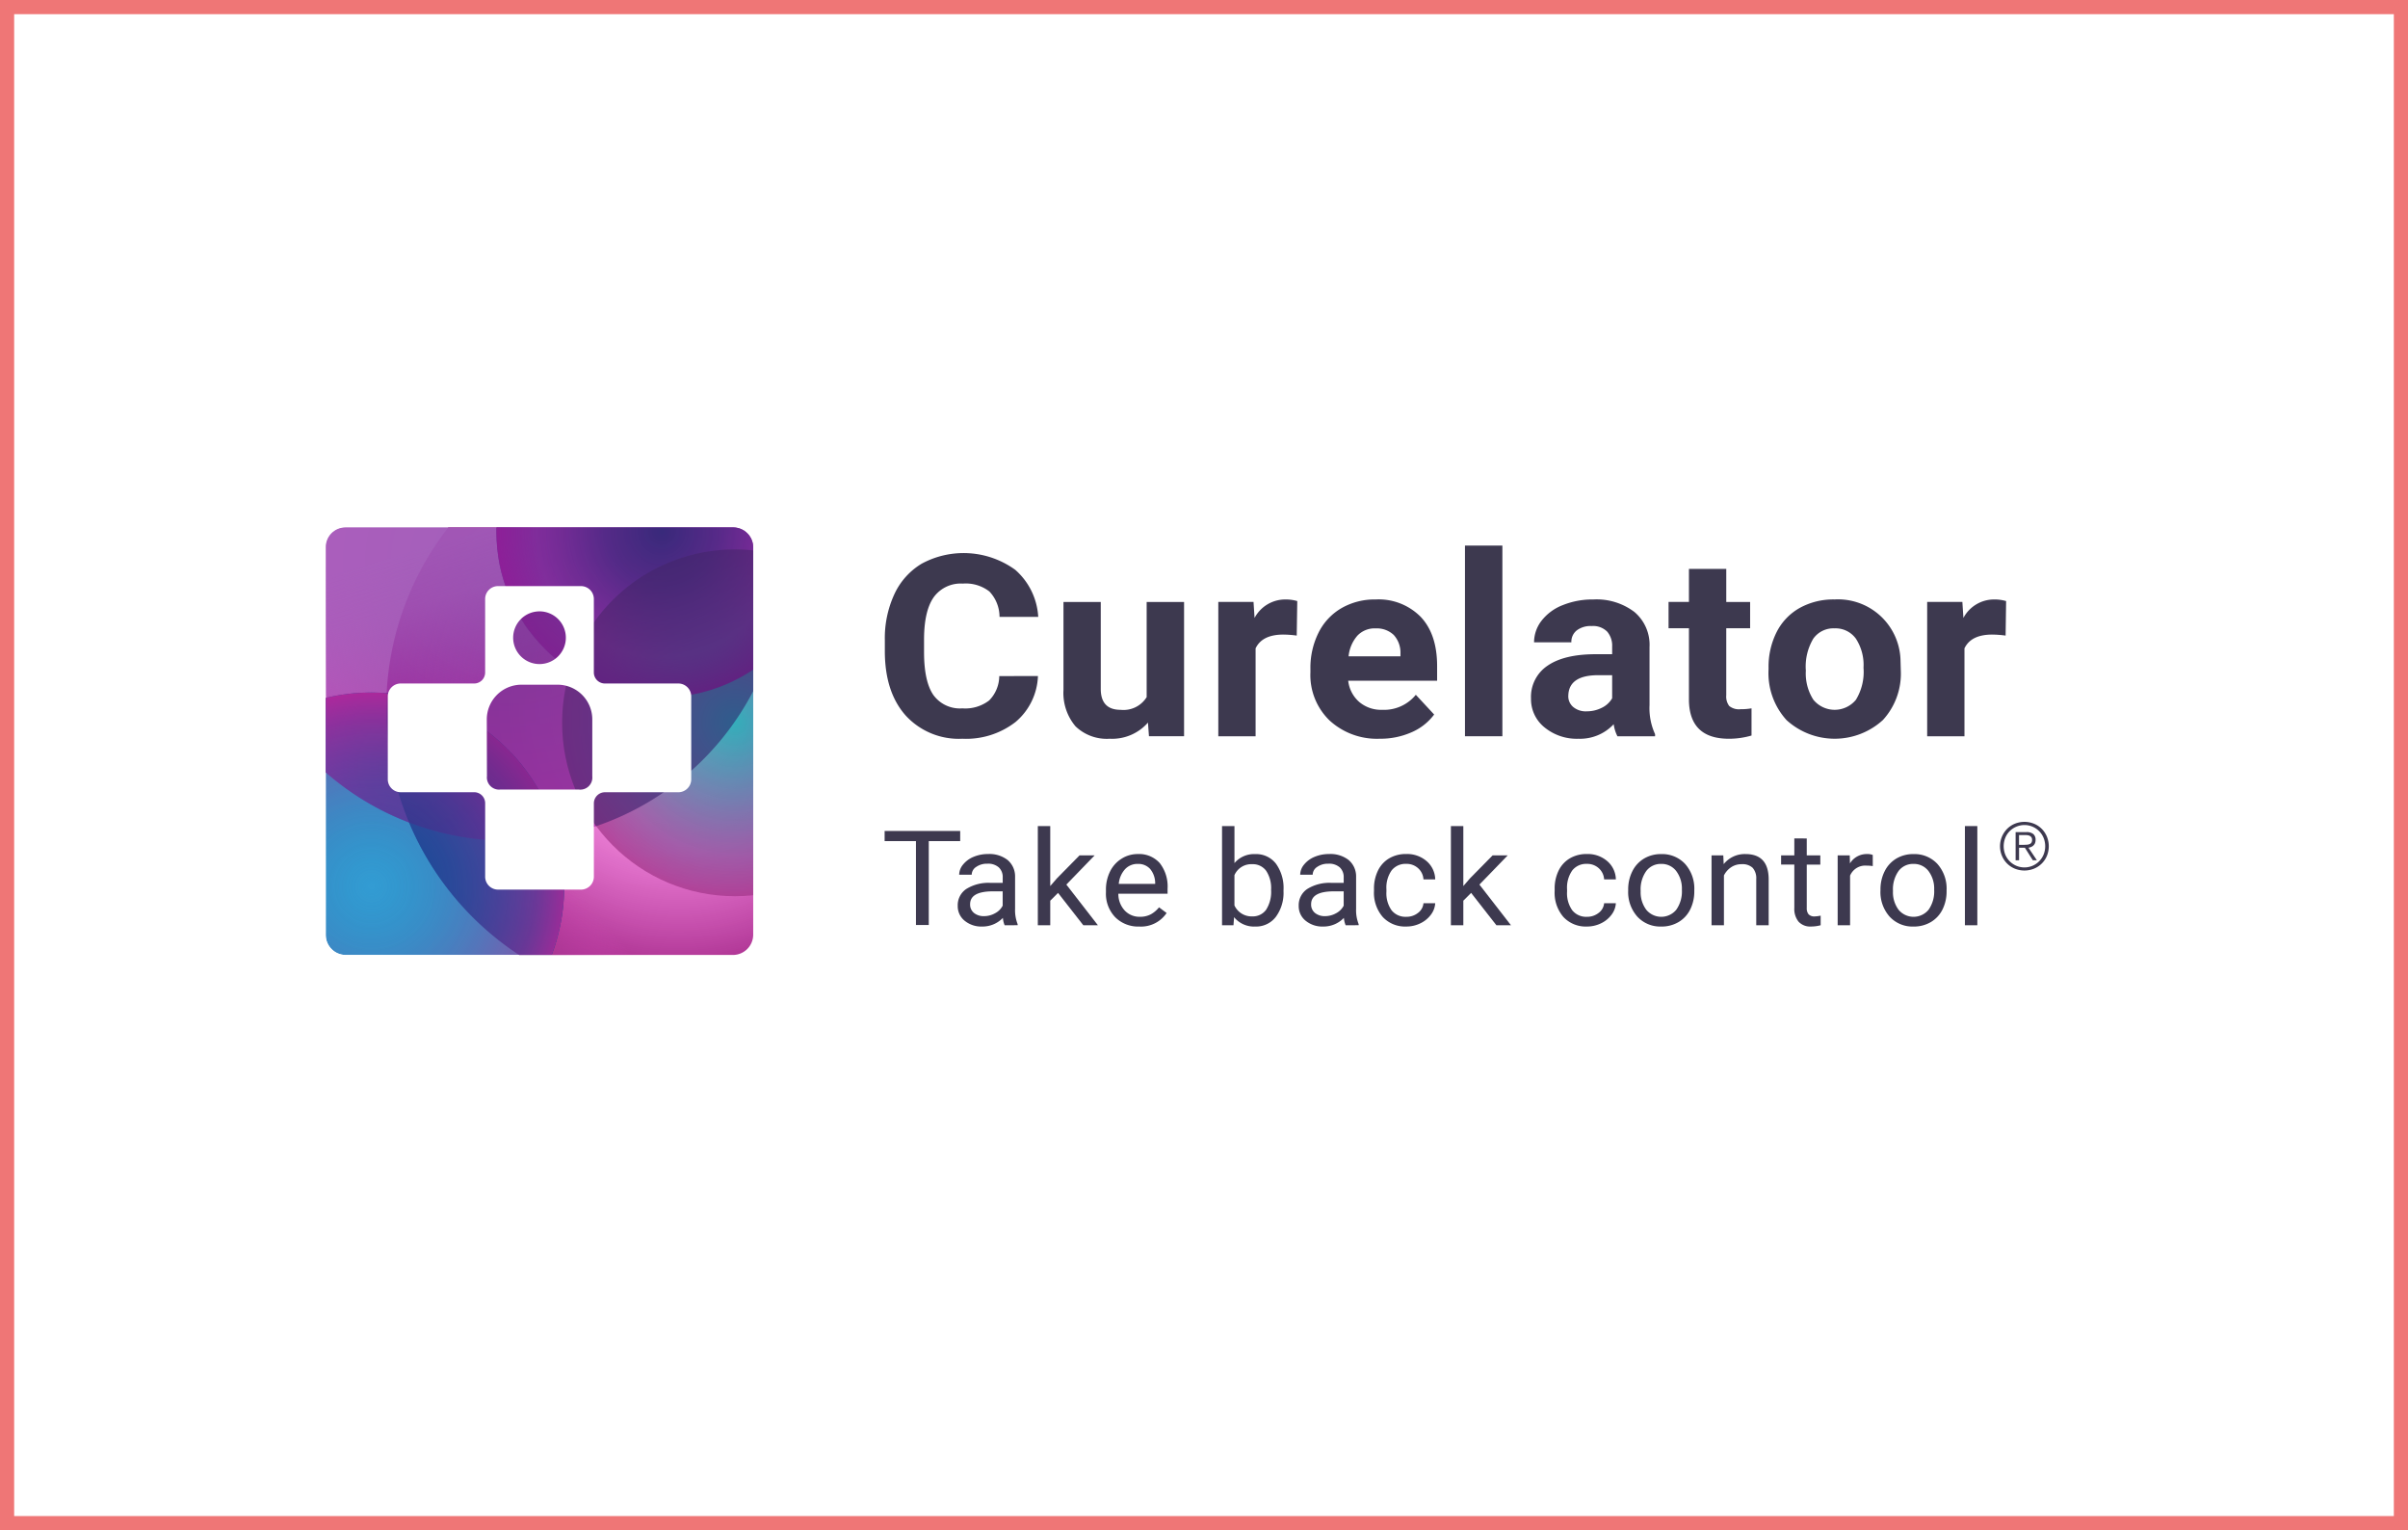 <svg xmlns="http://www.w3.org/2000/svg" xmlns:xlink="http://www.w3.org/1999/xlink" width="340" height="216">
    <defs>
        <radialGradient id="radial-gradient" cx=".5" cy=".5" r=".5" gradientUnits="objectBoundingBox">
            <stop offset="0" stop-color="#fafafa"/>
            <stop offset=".483" stop-color="#df44c0" stop-opacity=".702"/>
            <stop offset="1" stop-color="#961a7a"/>
        </radialGradient>
        <radialGradient id="radial-gradient-2" cx=".5" cy=".5" r=".5" gradientUnits="objectBoundingBox">
            <stop offset="0" stop-color="#753a99"/>
            <stop offset="1" stop-color="#b12cab"/>
        </radialGradient>
        <radialGradient id="radial-gradient-3" cx=".5" cy=".5" r=".5" gradientUnits="objectBoundingBox">
            <stop offset="0" stop-color="#0083c8"/>
            <stop offset="1" stop-color="#0d6fa7"/>
        </radialGradient>
        <radialGradient id="radial-gradient-4" cx=".5" cy=".5" r=".5" gradientUnits="objectBoundingBox">
            <stop offset="0" stop-color="#3f3f96"/>
            <stop offset=".704" stop-color="#4747a2" stop-opacity=".702"/>
            <stop offset="1" stop-color="#4747a2" stop-opacity=".6"/>
        </radialGradient>
        <radialGradient id="radial-gradient-5" cx=".5" cy=".5" r=".5" gradientUnits="objectBoundingBox">
            <stop offset="0" stop-color="#00aaae"/>
            <stop offset=".778" stop-color="#89519a" stop-opacity=".937"/>
            <stop offset="1" stop-color="#a7398e"/>
        </radialGradient>
        <radialGradient id="radial-gradient-6" cx=".5" cy=".5" r=".5" gradientUnits="objectBoundingBox">
            <stop offset="0" stop-color="#2e2472" stop-opacity=".8"/>
            <stop offset=".335" stop-color="#4c227e" stop-opacity=".737"/>
            <stop offset=".759" stop-color="#8d1f98" stop-opacity=".6"/>
            <stop offset="1" stop-color="#8d1f98"/>
        </radialGradient>
        <radialGradient id="radial-gradient-7" cx=".5" cy=".5" r=".757" gradientTransform="matrix(.528 0 0 1 .236 0)" xlink:href="#radial-gradient-2"/>
        <radialGradient id="radial-gradient-8" cx=".5" cy=".5" r=".5" gradientUnits="objectBoundingBox">
            <stop offset="0" stop-color="#0083c8" stop-opacity="0"/>
            <stop offset=".857" stop-color="#b32ea1" stop-opacity=".702"/>
            <stop offset="1" stop-color="#c6259d"/>
        </radialGradient>
        <filter id="Elipse_8" x="17.581" y="25.235" width="108.179" height="108.433" filterUnits="userSpaceOnUse">
            <feOffset/>
            <feGaussianBlur stdDeviation="5" result="blur"/>
            <feFlood flood-color="#df6bc8"/>
            <feComposite operator="in" in2="blur"/>
            <feComposite in="SourceGraphic"/>
        </filter>
        <filter id="Elipse_9" x="10.179" y="82.757" width="84.483" height="84.661" filterUnits="userSpaceOnUse">
            <feOffset/>
            <feGaussianBlur stdDeviation="5" result="blur-2"/>
            <feFlood flood-color="#b14099" flood-opacity=".6"/>
            <feComposite operator="in" in2="blur-2"/>
            <feComposite in="SourceGraphic"/>
        </filter>
        <filter id="Elipse_31" x="10.179" y="82.757" width="84.483" height="84.661" filterUnits="userSpaceOnUse">
            <feOffset/>
            <feGaussianBlur stdDeviation="5" result="blur-3"/>
            <feFlood flood-color="#b14099" flood-opacity=".6"/>
            <feComposite operator="in" in2="blur-3"/>
            <feComposite in="SourceGraphic"/>
        </filter>
        <linearGradient id="linear-gradient" x1=".008" y1=".954" x2=".296" y2=".802" gradientUnits="objectBoundingBox">
            <stop offset="0" stop-color="#aa3693"/>
            <stop offset="1" stop-color="#d04cb6" stop-opacity="0"/>
        </linearGradient>
        <linearGradient id="linear-gradient-2" x1=".47" y1=".1" x2=".741" y2=".812" gradientUnits="objectBoundingBox">
            <stop offset="0" stop-color="#a962bf"/>
            <stop offset=".355" stop-color="#a962bf" stop-opacity=".808"/>
            <stop offset="1" stop-color="#ae65c4" stop-opacity="0"/>
        </linearGradient>
        <clipPath id="clip-path">
            <path id="Trazado_2" data-name="Trazado 2" class="cls-1" d="M2.767 0h54.816a2.827 2.827 0 0 1 2.767 2.774v54.8a2.872 2.872 0 0 1-2.767 2.774H2.767A2.813 2.813 0 0 1 0 57.576V2.774A2.774 2.774 0 0 1 2.767 0z"/>
        </clipPath>
        <style>
            .cls-1{fill:none}.cls-16{fill:#6b2988;opacity:.4}.cls-18{fill:#3d394f}
        </style>
    </defs>
    <g id="curelator-n1-headache-migraine-wrong-CurelatorLogo-3-dsk" transform="translate(-730 -1415)">
        <g id="Grupo_20753" data-name="Grupo 20753" transform="translate(0 .449)">
            <g id="N1-Headache_logo" transform="translate(776 1489)">
                <g id="N1-Headache_symbol">
                    <g id="Enmascarar_grupo_4" data-name="Enmascarar grupo 4" style="clip-path:url(#clip-path)">
                        <ellipse id="Elipse_14" data-name="Elipse 14" cx="41.408" cy="41.536" rx="41.408" ry="41.536" transform="translate(8.532 -15.973)" style="fill:url(#radial-gradient)"/>
                        <g transform="translate(-46 -74.45)" style="filter:url(#Elipse_8)">
                            <ellipse id="Elipse_8-2" data-name="Elipse 8" cx="39.089" cy="39.217" rx="39.089" ry="39.217" transform="translate(32.58 40.23)" style="opacity:.835;fill:url(#radial-gradient-2)"/>
                        </g>
                        <path id="Trazado_5" data-name="Trazado 5" d="M2714.836 55.151h-28.548s.4-1.075.792-2.214c.267-.805.169-.634.474-1.672.186-.831.273-1.088.3-1.306a29.66 29.66 0 0 0 .51-6.163 25.748 25.748 0 0 0-.448-4.3c-.147-.8-.438-2-.438-2l5.522-1.073s.659.639 1.782 1.938a21.813 21.813 0 0 0 4.452 3.731 24.381 24.381 0 0 0 5.4 2.663 24.289 24.289 0 0 0 10.2 1.2c.889-.2 2.858-.449 2.858-.449v7.123a3.711 3.711 0 0 1-1.161 1.695c.039-.024-.342.3-.385.322a3.9 3.9 0 0 1-1.31.505z" transform="translate(-2654.694 6.064)" style="fill:url(#linear-gradient)"/>
                        <path id="Trazado_4" data-name="Trazado 4" d="M1884-78.57a22.825 22.825 0 0 1 5.041-.556 29.909 29.909 0 0 1 4.826.423 25.911 25.911 0 0 1 6.354 1.9c2.162.906 5.866-.186 5.866-.186l12.7-5.541-3.287-2.17-3.085-3.436a35.337 35.337 0 0 1-2.472-4.548 23.259 23.259 0 0 1-1.458-4.795l-.033-.188a30.692 30.692 0 0 1-.347-5.361l-19.808-.018-1.4.027a2.773 2.773 0 0 0-2.147.951 3.379 3.379 0 0 0-.732 2.359c-.002.109-.018 21.139-.018 21.139z" transform="translate(-1884 102.416)" style="opacity:.75;fill:url(#linear-gradient-2)"/>
                        <g transform="translate(-46 -74.45)" style="filter:url(#Elipse_9)">
                            <ellipse id="Elipse_9-2" data-name="Elipse 9" cx="27.242" cy="27.33" rx="27.242" ry="27.33" transform="translate(25.18 97.76)" style="fill:url(#radial-gradient-3);opacity:.8"/>
                        </g>
                        <ellipse id="Elipse_29" data-name="Elipse 29" cx="23.336" cy="23.412" rx="23.336" ry="23.412" transform="translate(24.085 -22.829)" style="opacity:.637;fill:url(#radial-gradient-4)"/>
                        <ellipse id="Elipse_10" data-name="Elipse 10" cx="24.395" cy="24.474" rx="24.395" ry="24.474" transform="translate(33.379 3.109)" style="opacity:.783;fill:url(#radial-gradient-5)"/>
                        <ellipse id="Elipse_30" data-name="Elipse 30" cx="23.336" cy="23.412" rx="23.336" ry="23.412" transform="translate(24.085 -22.829)" style="opacity:.997;fill:url(#radial-gradient-6)"/>
                        <path id="Trazado_280" data-name="Trazado 280" d="M1364.154 3426.692a24.419 24.419 0 0 0 4.8 14.583 39.222 39.222 0 0 0 26.578-37.165c0-.292 0-.581-.011-.872a24.389 24.389 0 0 0-31.37 23.454z" transform="translate(-1330.776 -3399.111)" style="isolation:isolate;fill:#36276a;opacity:.5"/>
                        <path id="Trazado_276" data-name="Trazado 276" d="M1270.43 3386.338a27.217 27.217 0 0 0-39.592-16.811 39.068 39.068 0 0 0 39.592 16.811z" transform="translate(-1237.688 -3342.763)" style="fill:url(#radial-gradient-7);isolation:isolate;opacity:.8"/>
                        <path id="Trazado_279" data-name="Trazado 279" d="M1281.869 3469.441q-.055 1.078-.056 2.169a41.546 41.546 0 0 0 22.441 36.93 27.364 27.364 0 0 0-22.385-39.1z" transform="translate(-1273.281 -3446.049)" style="fill:#182b7b;opacity:.6;isolation:isolate"/>
                        <path id="Trazado_281" data-name="Trazado 281" d="M1270.43 3489.425a27.216 27.216 0 0 0-39.592-16.811 39.062 39.062 0 0 0 39.592 16.811z" transform="translate(-1237.688 -3445.849)" style="fill:#1a297a;opacity:.34;isolation:isolate"/>
                        <g transform="translate(-46 -74.45)" style="filter:url(#Elipse_31)">
                            <ellipse id="Elipse_31-2" data-name="Elipse 31" cx="27.242" cy="27.33" rx="27.242" ry="27.33" transform="translate(25.18 97.76)" style="opacity:.718;fill:url(#radial-gradient-8)"/>
                        </g>
                    </g>
                    <g id="Grupo_877" data-name="Grupo 877" transform="translate(8.753 8.283)">
                        <path id="Rectángulo_26" data-name="Rectángulo 26" class="cls-16" transform="translate(16.355 2.183)" d="M0 0h9.656v9.323H0z"/>
                        <path id="Rectángulo_27" data-name="Rectángulo 27" class="cls-16" transform="translate(13.817 13.265)" d="M0 0h15.194v15.919H0z"/>
                        <path id="Trazado_285" data-name="Trazado 285" d="M2990.006 3554.971h-10.32a1.561 1.561 0 0 1-1.61-1.61v-10.319a1.823 1.823 0 0 0-1.819-1.818h-11.712a1.823 1.823 0 0 0-1.818 1.818v10.317a1.554 1.554 0 0 1-1.615 1.612H2950.8a1.824 1.824 0 0 0-1.818 1.819v11.71a1.824 1.824 0 0 0 1.818 1.819h10.311a1.553 1.553 0 0 1 1.619 1.608v10.319a1.823 1.823 0 0 0 1.818 1.819h11.712a1.823 1.823 0 0 0 1.819-1.819v-10.324a1.569 1.569 0 0 1 1.606-1.6h10.323a1.824 1.824 0 0 0 1.818-1.819v-11.712a1.824 1.824 0 0 0-1.82-1.82zm-19.6-10.182a3.72 3.72 0 1 1-3.723 3.721 3.721 3.721 0 0 1 3.717-3.72zm7.451 23.31a1.7 1.7 0 0 1-1.936 1.839h-11.028a1.715 1.715 0 0 1-1.91-1.884l-.023-8.05a4.9 4.9 0 0 1 4.731-4.86h5.435a4.9 4.9 0 0 1 4.73 4.86z" transform="translate(-2948.98 -3541.224)" style="fill:#fff"/>
                    </g>
                </g>
            </g>
            <g id="Curelator_logo_claim" transform="translate(854.905 1491.563)">
                <g id="Grupo_1692" data-name="Grupo 1692">
                    <path id="Path_618" data-name="Path 618" class="cls-18" d="M212.846 1847.608a8.9 8.9 0 0 1-3.161 6.484 11.383 11.383 0 0 1-7.513 2.365 10.156 10.156 0 0 1-8.022-3.3q-2.92-3.3-2.924-9.065v-1.56a14.794 14.794 0 0 1 1.348-6.483 9.82 9.82 0 0 1 3.852-4.3 12.433 12.433 0 0 1 13.216.865 9.559 9.559 0 0 1 3.243 6.641h-5.465a5.222 5.222 0 0 0-1.431-3.584 5.426 5.426 0 0 0-3.743-1.113 4.707 4.707 0 0 0-4.089 1.884q-1.358 1.884-1.394 5.843v1.93q0 4.135 1.3 6.044a4.625 4.625 0 0 0 4.109 1.91 5.538 5.538 0 0 0 3.779-1.113 4.929 4.929 0 0 0 1.431-3.443z" transform="translate(-191.196 -1829.192)"/>
                    <path id="Path_619" data-name="Path 619" class="cls-18" d="M232.582 1855.33a6.72 6.72 0 0 1-5.392 2.278 6.367 6.367 0 0 1-4.837-1.752 7.3 7.3 0 0 1-1.7-5.134V1838.3h5.265v12.261q0 2.965 2.8 2.965a3.844 3.844 0 0 0 3.68-1.79V1838.3h5.283v18.955h-4.957z" transform="translate(-195.4 -1830.343)"/>
                    <path id="Path_620" data-name="Path 620" class="cls-18" d="M257.233 1842.989a14.873 14.873 0 0 0-1.891-.142q-2.988 0-3.917 1.945v12.408h-5.265v-18.96h4.973l.145 2.259a4.907 4.907 0 0 1 4.391-2.608 5.7 5.7 0 0 1 1.64.227z" transform="translate(-199.045 -1830.285)"/>
                    <path id="Path_621" data-name="Path 621" class="cls-18" d="M271.114 1857.548a9.89 9.89 0 0 1-7.058-2.558 8.907 8.907 0 0 1-2.724-6.816v-.49a11.079 11.079 0 0 1 1.148-5.108 8.227 8.227 0 0 1 3.252-3.47 9.4 9.4 0 0 1 4.8-1.217 8.354 8.354 0 0 1 6.368 2.452q2.323 2.452 2.321 6.956v2.067h-12.552a4.65 4.65 0 0 0 1.54 2.98 4.762 4.762 0 0 0 3.251 1.121 5.771 5.771 0 0 0 4.755-2.12l2.587 2.786a7.842 7.842 0 0 1-3.207 2.514 10.856 10.856 0 0 1-4.481.903zm-.6-15.577a3.352 3.352 0 0 0-2.544 1.022 5.176 5.176 0 0 0-1.248 2.92h7.323v-.4a3.689 3.689 0 0 0-.948-2.613 3.469 3.469 0 0 0-2.586-.924z" transform="translate(-201.211 -1830.284)"/>
                    <path id="Path_622" data-name="Path 622" class="cls-18" d="M292.074 1855.931h-5.283v-26.914h5.283z" transform="translate(-204.849 -1829.017)"/>
                    <path id="Path_623" data-name="Path 623" class="cls-18" d="M309.87 1857.2a5.463 5.463 0 0 1-.529-1.7 6.493 6.493 0 0 1-4.973 2.051 7.171 7.171 0 0 1-4.8-1.613 5.1 5.1 0 0 1-1.9-4.064 5.291 5.291 0 0 1 2.322-4.626q2.323-1.611 6.712-1.63h2.424v-1.087a3.05 3.05 0 0 0-.7-2.1 2.819 2.819 0 0 0-2.214-.789 3.215 3.215 0 0 0-2.086.614 2.044 2.044 0 0 0-.758 1.682H298.1a4.963 4.963 0 0 1 1.057-3.048 6.946 6.946 0 0 1 2.988-2.2 11.25 11.25 0 0 1 4.335-.8 8.834 8.834 0 0 1 5.784 1.761 6.053 6.053 0 0 1 2.139 4.951v8.218a8.784 8.784 0 0 0 .783 4.083v.3zm-4.355-3.522a4.657 4.657 0 0 0 2.152-.5 3.339 3.339 0 0 0 1.458-1.34v-3.26h-1.968q-3.952 0-4.208 2.628l-.018.3a1.991 1.991 0 0 0 .693 1.559 2.76 2.76 0 0 0 1.891.616z" transform="translate(-206.401 -1830.284)"/>
                    <path id="Path_624" data-name="Path 624" class="cls-18" d="M328.477 1832.862v4.662h3.369v3.714h-3.37v9.462a2.2 2.2 0 0 0 .419 1.507 2.16 2.16 0 0 0 1.6.457 8.77 8.77 0 0 0 1.549-.123v3.837a11.245 11.245 0 0 1-3.189.456q-5.538 0-5.647-5.379v-10.22h-2.879v-3.714h2.879v-4.66z" transform="translate(-209.641 -1829.567)"/>
                    <path id="Path_625" data-name="Path 625" class="cls-18" d="M336.8 1847.541a10.879 10.879 0 0 1 1.13-5.029 8.082 8.082 0 0 1 3.25-3.417 9.787 9.787 0 0 1 4.929-1.209 8.824 8.824 0 0 1 9.313 8.307c.008.139.013.278.014.417l.037 1.3a9.686 9.686 0 0 1-2.532 7 10.1 10.1 0 0 1-13.6.008 9.858 9.858 0 0 1-2.543-7.148zm5.265.36a6.876 6.876 0 0 0 1.057 4.132 3.888 3.888 0 0 0 6.011.017 7.523 7.523 0 0 0 1.074-4.52 6.808 6.808 0 0 0-1.074-4.108 3.54 3.54 0 0 0-3.024-1.456 3.478 3.478 0 0 0-2.987 1.447 7.666 7.666 0 0 0-1.061 4.487z" transform="translate(-211.992 -1830.282)"/>
                    <path id="Path_626" data-name="Path 626" class="cls-18" d="M374.006 1842.989a14.937 14.937 0 0 0-1.894-.142q-2.988 0-3.916 1.945v12.408h-5.266v-18.96h4.97l.146 2.259a4.9 4.9 0 0 1 4.39-2.608 5.7 5.7 0 0 1 1.64.227z" transform="translate(-215.726 -1830.285)"/>
                    <g id="Group_8" data-name="Group 8" transform="translate(157.49 38.999)">
                        <path id="Path_15" data-name="Path 15" class="cls-18" d="M379.737 1874.779a3.332 3.332 0 0 1 1.09.73 3.417 3.417 0 0 1 .726 1.1 3.6 3.6 0 0 1 0 2.7 3.335 3.335 0 0 1-1.817 1.81 3.625 3.625 0 0 1-2.718 0 3.331 3.331 0 0 1-1.816-1.81 3.5 3.5 0 0 1 .725-3.8 3.348 3.348 0 0 1 1.09-.73 3.634 3.634 0 0 1 2.718 0zm-2.531.43a2.863 2.863 0 0 0-1.541 1.578 3.225 3.225 0 0 0 0 2.334 2.925 2.925 0 0 0 5.421 0 3.147 3.147 0 0 0 0-2.334 2.918 2.918 0 0 0-3.877-1.578zm-.076 4.732v-3.978h1.526a1.437 1.437 0 0 1 .984.282 1.05 1.05 0 0 1 .31.819 1.22 1.22 0 0 1-.079.452.951.951 0 0 1-.217.326 1.055 1.055 0 0 1-.32.212 1.7 1.7 0 0 1-.383.116l1.184 1.766h-.574l-1.119-1.766h-.823v1.766zm1.576-2.2a1.287 1.287 0 0 0 .384-.08.569.569 0 0 0 .267-.207.667.667 0 0 0 .1-.392.652.652 0 0 0-.079-.342.6.6 0 0 0-.212-.207.858.858 0 0 0-.3-.106 2.209 2.209 0 0 0-.352-.028h-.9v1.377h.647c.147 0 .294-.005.439-.016z" transform="translate(-374.93 -1874.516)"/>
                    </g>
                    <g id="Group_1683" data-name="Group 1683" transform="translate(0 39.588)">
                        <path id="Path_627" data-name="Path 627" class="cls-18" d="M201.862 1877.445h-4.436v11.843h-1.809v-11.843h-4.425v-1.431h10.672z" transform="translate(-191.192 -1875.319)"/>
                        <path id="Path_628" data-name="Path 628" class="cls-18" d="M209.857 1889.866a3.436 3.436 0 0 1-.246-1.039 3.99 3.99 0 0 1-2.919 1.221 3.712 3.712 0 0 1-2.488-.825 2.624 2.624 0 0 1-.969-2.092 2.752 2.752 0 0 1 1.218-2.393 5.917 5.917 0 0 1 3.427-.853h1.707v-.775a1.854 1.854 0 0 0-.55-1.408 2.257 2.257 0 0 0-1.621-.524 2.625 2.625 0 0 0-1.574.452 1.329 1.329 0 0 0-.635 1.1h-1.768a2.268 2.268 0 0 1 .544-1.427 3.714 3.714 0 0 1 1.479-1.09 5.16 5.16 0 0 1 2.052-.4 4.154 4.154 0 0 1 2.777.853 3.022 3.022 0 0 1 1.042 2.348v4.54a5.35 5.35 0 0 0 .361 2.159v.147zm-2.91-1.286a3.173 3.173 0 0 0 1.563-.411 2.522 2.522 0 0 0 1.071-1.066v-2.025h-1.375q-3.222 0-3.222 1.814a1.509 1.509 0 0 0 .55 1.24 2.167 2.167 0 0 0 1.413.448z" transform="translate(-192.912 -1875.861)"/>
                        <path id="Path_629" data-name="Path 629" class="cls-18" d="m219.284 1884.64-1.1 1.1v3.465h-1.754v-14h1.754v8.47l.939-1.085 3.194-3.244h2.131l-3.99 4.12 4.456 5.744h-2.059z" transform="translate(-194.798 -1875.203)"/>
                        <path id="Path_630" data-name="Path 630" class="cls-18" d="M232.351 1890.048a4.578 4.578 0 0 1-3.393-1.317 4.785 4.785 0 0 1-1.309-3.525v-.31a5.732 5.732 0 0 1 .581-2.621 4.429 4.429 0 0 1 1.631-1.809 4.216 4.216 0 0 1 2.269-.651 3.91 3.91 0 0 1 3.11 1.268 5.341 5.341 0 0 1 1.11 3.628v.7h-6.95a3.43 3.43 0 0 0 .886 2.358 2.838 2.838 0 0 0 2.156.9 3.152 3.152 0 0 0 1.574-.365 3.909 3.909 0 0 0 1.128-.969l1.071.8a4.356 4.356 0 0 1-3.864 1.913zm-.219-8.843a2.383 2.383 0 0 0-1.781.743 3.538 3.538 0 0 0-.892 2.083h5.141v-.129a3.142 3.142 0 0 0-.72-1.994 2.243 2.243 0 0 0-1.744-.7z" transform="translate(-196.399 -1875.861)"/>
                        <path id="Path_631" data-name="Path 631" class="cls-18" d="M255.452 1884.385a5.7 5.7 0 0 1-1.079 3.632 3.5 3.5 0 0 1-2.9 1.373 3.629 3.629 0 0 1-3-1.322l-.085 1.14h-1.615v-14h1.754v5.225a3.611 3.611 0 0 1 2.929-1.268 3.522 3.522 0 0 1 2.933 1.357 5.866 5.866 0 0 1 1.065 3.719zm-1.752-.194a4.433 4.433 0 0 0-.692-2.663 2.327 2.327 0 0 0-1.99-.939 2.583 2.583 0 0 0-2.493 1.55v4.267a2.654 2.654 0 0 0 2.511 1.55 2.309 2.309 0 0 0 1.962-.939 4.7 4.7 0 0 0 .7-2.822z" transform="translate(-199.131 -1875.203)"/>
                        <path id="Path_632" data-name="Path 632" class="cls-18" d="M266.031 1889.866a3.438 3.438 0 0 1-.247-1.039 3.988 3.988 0 0 1-2.919 1.221 3.712 3.712 0 0 1-2.488-.825 2.623 2.623 0 0 1-.972-2.092 2.757 2.757 0 0 1 1.218-2.393 5.918 5.918 0 0 1 3.428-.853h1.706v-.775a1.854 1.854 0 0 0-.55-1.408 2.257 2.257 0 0 0-1.621-.524 2.627 2.627 0 0 0-1.573.452 1.331 1.331 0 0 0-.636 1.1h-1.763a2.274 2.274 0 0 1 .546-1.427 3.708 3.708 0 0 1 1.479-1.09 5.166 5.166 0 0 1 2.051-.4 4.154 4.154 0 0 1 2.777.853 3.02 3.02 0 0 1 1.042 2.348v4.54a5.353 5.353 0 0 0 .36 2.159v.147zm-2.91-1.286a3.182 3.182 0 0 0 1.563-.411 2.532 2.532 0 0 0 1.071-1.066v-2.025h-1.375q-3.221 0-3.222 1.814a1.509 1.509 0 0 0 .549 1.24 2.167 2.167 0 0 0 1.413.448z" transform="translate(-200.937 -1875.861)"/>
                        <path id="Path_633" data-name="Path 633" class="cls-18" d="M276.377 1888.672a2.584 2.584 0 0 0 1.639-.548 1.906 1.906 0 0 0 .775-1.368h1.659a2.992 2.992 0 0 1-.607 1.615 3.972 3.972 0 0 1-1.493 1.222 4.454 4.454 0 0 1-1.976.452 4.3 4.3 0 0 1-3.331-1.345 5.222 5.222 0 0 1-1.239-3.681v-.283a5.748 5.748 0 0 1 .55-2.562 4.065 4.065 0 0 1 1.579-1.744 4.614 4.614 0 0 1 2.431-.62 4.209 4.209 0 0 1 2.867 1 3.493 3.493 0 0 1 1.218 2.579h-1.659a2.29 2.29 0 0 0-.754-1.573 2.4 2.4 0 0 0-1.672-.616 2.5 2.5 0 0 0-2.072.925 4.225 4.225 0 0 0-.733 2.684v.32a4.137 4.137 0 0 0 .73 2.625 2.509 2.509 0 0 0 2.088.918z" transform="translate(-202.707 -1875.861)"/>
                        <path id="Path_634" data-name="Path 634" class="cls-18" d="m287.33 1884.64-1.1 1.1v3.465h-1.755v-14h1.755v8.47l.938-1.085 3.194-3.244h2.132l-3.992 4.12 4.456 5.744H290.9z" transform="translate(-204.518 -1875.203)"/>
                        <path id="Path_635" data-name="Path 635" class="cls-18" d="M306.131 1888.672a2.587 2.587 0 0 0 1.64-.548 1.908 1.908 0 0 0 .778-1.368h1.658a2.99 2.99 0 0 1-.606 1.615 3.989 3.989 0 0 1-1.492 1.222 4.46 4.46 0 0 1-1.977.452 4.307 4.307 0 0 1-3.331-1.345 5.221 5.221 0 0 1-1.237-3.68v-.283a5.725 5.725 0 0 1 .549-2.562 4.067 4.067 0 0 1 1.578-1.743 4.614 4.614 0 0 1 2.431-.621 4.2 4.2 0 0 1 2.867 1 3.487 3.487 0 0 1 1.218 2.579h-1.658a2.3 2.3 0 0 0-.754-1.573 2.4 2.4 0 0 0-1.673-.615 2.494 2.494 0 0 0-2.07.925 4.222 4.222 0 0 0-.736 2.676v.32a4.148 4.148 0 0 0 .73 2.625 2.506 2.506 0 0 0 2.085.924z" transform="translate(-206.958 -1875.861)"/>
                        <path id="Path_636" data-name="Path 636" class="cls-18" d="M313.677 1884.846a5.652 5.652 0 0 1 .593-2.608 4.3 4.3 0 0 1 1.65-1.786 4.617 4.617 0 0 1 2.411-.629 4.409 4.409 0 0 1 3.389 1.395 5.24 5.24 0 0 1 1.292 3.711v.118a5.688 5.688 0 0 1-.573 2.583 4.238 4.238 0 0 1-1.641 1.782 4.67 4.67 0 0 1-2.449.638 4.4 4.4 0 0 1-3.38-1.4 5.208 5.208 0 0 1-1.292-3.692zm1.763.2a4.1 4.1 0 0 0 .792 2.635 2.747 2.747 0 0 0 3.868.363 2.707 2.707 0 0 0 .373-.376 4.475 4.475 0 0 0 .786-2.821 4.092 4.092 0 0 0-.8-2.631 2.582 2.582 0 0 0-2.127-1.007 2.556 2.556 0 0 0-2.095.993 4.459 4.459 0 0 0-.8 2.842z" transform="translate(-208.689 -1875.863)"/>
                        <path id="Path_637" data-name="Path 637" class="cls-18" d="m329.069 1880 .057 1.239a3.8 3.8 0 0 1 3.071-1.421q3.252 0 3.279 3.528v6.52h-1.754v-6.529a2.217 2.217 0 0 0-.507-1.576 2.079 2.079 0 0 0-1.55-.512 2.61 2.61 0 0 0-1.5.437 3.012 3.012 0 0 0-1.005 1.15v7.029h-1.75V1880z" transform="translate(-210.652 -1875.863)"/>
                        <path id="Path_638" data-name="Path 638" class="cls-18" d="M342.49 1877.247v2.39h1.915v1.3h-1.915v6.125a1.33 1.33 0 0 0 .258.889 1.1 1.1 0 0 0 .873.3 4.476 4.476 0 0 0 .833-.109v1.356a5.341 5.341 0 0 1-1.346.181 2.234 2.234 0 0 1-1.773-.683 2.865 2.865 0 0 1-.6-1.943v-6.117h-1.867v-1.3h1.867v-2.39z" transform="translate(-212.289 -1875.495)"/>
                        <path id="Path_639" data-name="Path 639" class="cls-18" d="M353.143 1881.516a5.4 5.4 0 0 0-.863-.064 2.315 2.315 0 0 0-2.341 1.412v7h-1.753V1880h1.706l.028 1.139a2.754 2.754 0 0 1 2.445-1.322 1.858 1.858 0 0 1 .775.129z" transform="translate(-213.62 -1875.862)"/>
                        <path id="Path_640" data-name="Path 640" class="cls-18" d="M355.237 1884.846a5.652 5.652 0 0 1 .593-2.608 4.3 4.3 0 0 1 1.649-1.786 4.62 4.62 0 0 1 2.412-.629 4.4 4.4 0 0 1 3.389 1.395 5.24 5.24 0 0 1 1.292 3.711v.118a5.7 5.7 0 0 1-.573 2.583 4.252 4.252 0 0 1-1.64 1.782 4.68 4.68 0 0 1-2.454.638 4.391 4.391 0 0 1-3.379-1.4 5.217 5.217 0 0 1-1.292-3.692zm1.765.2a4.106 4.106 0 0 0 .791 2.635 2.747 2.747 0 0 0 3.868.363 2.7 2.7 0 0 0 .373-.376 4.476 4.476 0 0 0 .783-2.821 4.1 4.1 0 0 0-.8-2.631 2.582 2.582 0 0 0-2.127-1.007 2.556 2.556 0 0 0-2.095.993 4.457 4.457 0 0 0-.792 2.843z" transform="translate(-214.626 -1875.863)"/>
                        <path id="Path_641" data-name="Path 641" class="cls-18" d="M370.9 1889.208h-1.753v-14h1.753z" transform="translate(-216.614 -1875.203)"/>
                    </g>
                </g>
            </g>
            <g id="Grupo_10294" data-name="Grupo 10294" transform="translate(730 1414.551)">
                <g id="Rectángulo_1458" data-name="Rectángulo 1458" style="stroke:#ef7676;stroke-width:2px;fill:none">
                    <path style="stroke:none" d="M0 0h340v216H0z"/>
                    <path class="cls-1" d="M1 1h338v214H1z"/>
                </g>
            </g>
        </g>
    </g>
</svg>
